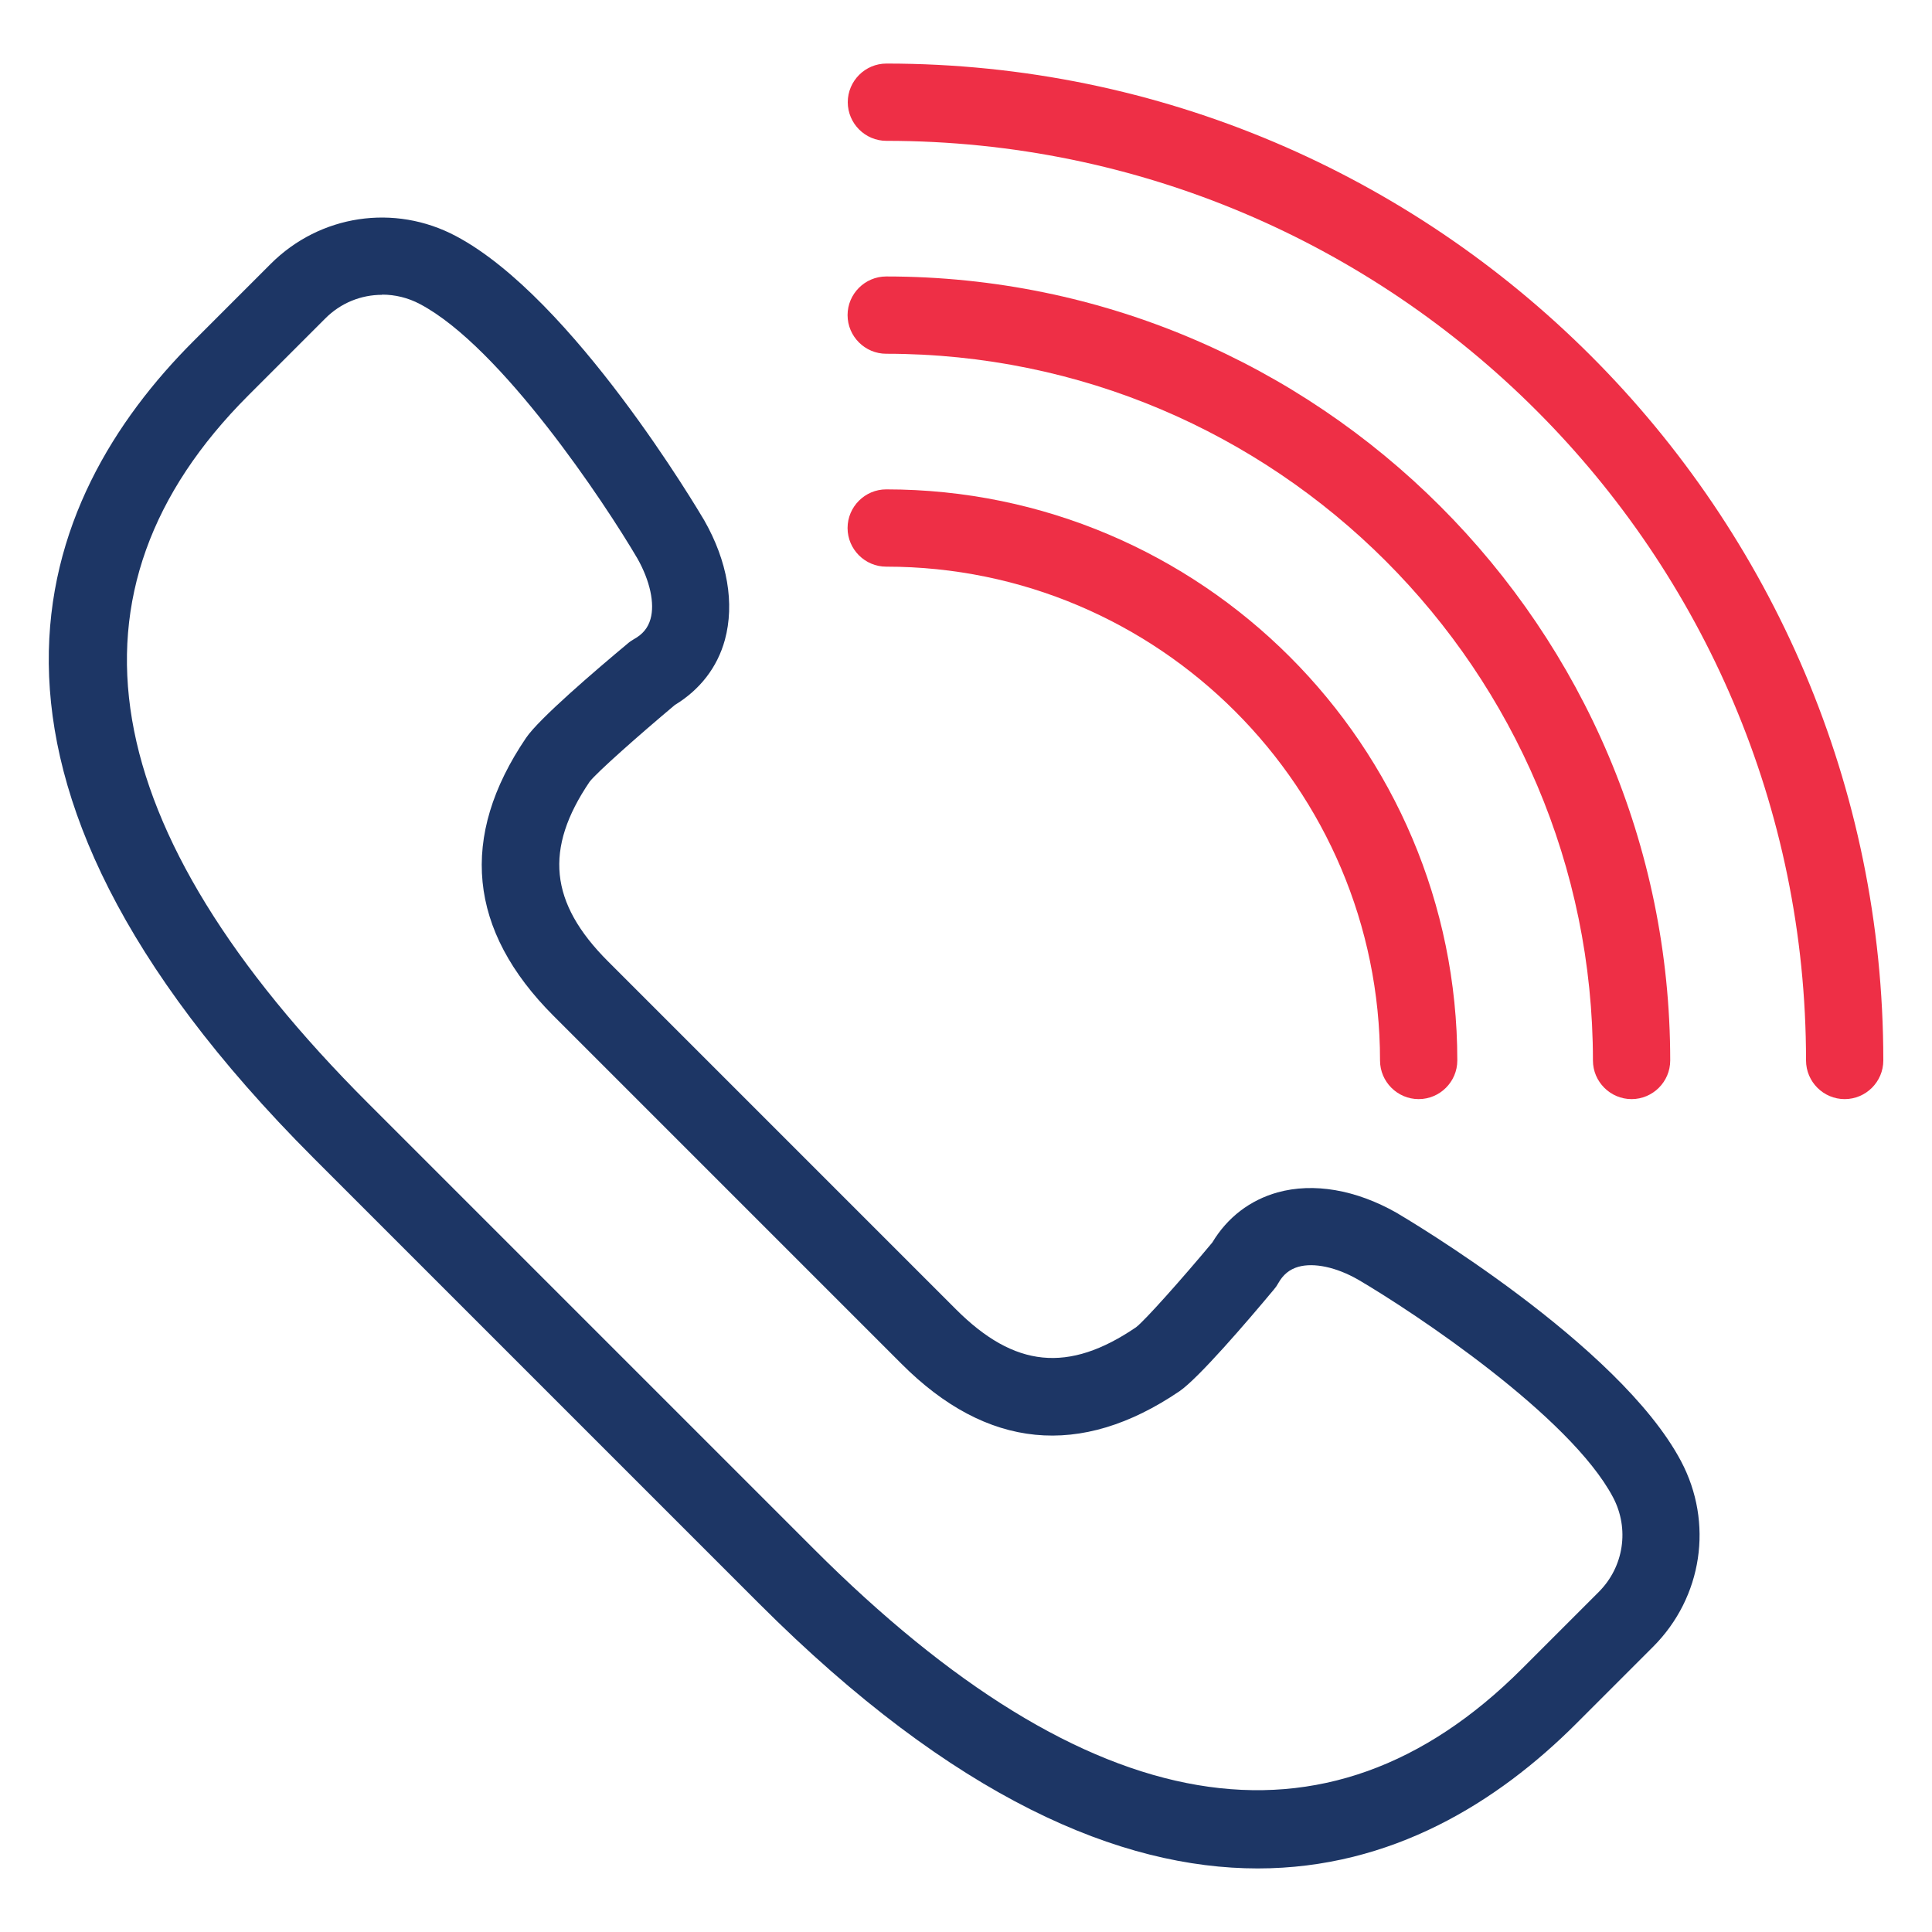 <?xml version="1.0" encoding="UTF-8"?><svg id="Layer_1" xmlns="http://www.w3.org/2000/svg" viewBox="0 0 100 100"><defs><style>.cls-1{fill:#ee2f46;}.cls-2{fill:#1d3665;}</style></defs><path class="cls-2" d="M65.1,96.71c-7.08,0-15.68-3.58-25.81-13.71l-23.06-23.06C-3.81,39.89,1.79,25.87,10.03,17.64l3.98-3.98c2.55-2.55,6.41-3.13,9.59-1.44,6.06,3.21,12.57,14.24,12.85,14.71,1.21,2.12,1.58,4.31,1.07,6.19-.39,1.42-1.29,2.58-2.59,3.37-1.86,1.56-4.04,3.49-4.41,3.97-2.36,3.48-2.08,6.27,.95,9.3l18.01,18.01c3.03,3.03,5.82,3.31,9.32,.93,.46-.35,2.4-2.53,3.95-4.39,.78-1.3,1.95-2.19,3.37-2.59,1.87-.52,4.06-.14,6.16,1.05,.49,.29,11.52,6.8,14.73,12.86h0c1.69,3.19,1.11,7.04-1.44,9.6l-3.98,3.98c-4.07,4.07-9.56,7.5-16.49,7.5ZM19.77,15.26c-1.08,0-2.14,.42-2.94,1.23l-3.98,3.98c-10.1,10.1-8.01,22.43,6.21,36.64l23.06,23.06c14.22,14.22,26.55,16.31,36.65,6.21l3.98-3.98c1.3-1.3,1.6-3.27,.74-4.9h0c-2.22-4.2-10.28-9.56-13.2-11.27-1.12-.64-2.28-.89-3.09-.66-.45,.13-.79,.4-1.05,.87-.06,.11-.13,.21-.21,.3-1.4,1.68-3.9,4.59-4.89,5.27-5.13,3.48-9.98,3-14.39-1.42l-18.01-18.01c-4.42-4.42-4.9-9.26-1.42-14.39,.67-.99,3.59-3.49,5.27-4.89,.09-.08,.2-.15,.3-.21,.47-.26,.74-.59,.87-1.05,.23-.81-.03-1.98-.67-3.12-1.7-2.9-7.06-10.96-11.26-13.18-.62-.33-1.29-.49-1.96-.49Z"/><path class="cls-1" d="M95.48,56.89c-1.1,0-2-.9-2-2,0-26.25-21.35-47.6-47.6-47.6-1.1,0-2-.9-2-2s.9-2,2-2c28.45,0,51.6,23.15,51.6,51.6,0,1.1-.9,2-2,2Z"/><path class="cls-1" d="M84.45,56.89c-1.1,0-2-.9-2-2,0-20.17-16.41-36.58-36.58-36.58-1.1,0-2-.9-2-2s.9-2,2-2c22.38,0,40.58,18.2,40.58,40.58,0,1.1-.9,2-2,2Z"/><path class="cls-1" d="M73.43,56.89c-1.1,0-2-.9-2-2,0-14.09-11.46-25.56-25.56-25.56-1.1,0-2-.9-2-2s.9-2,2-2c16.3,0,29.56,13.26,29.56,29.56,0,1.1-.9,2-2,2Z"/></svg>